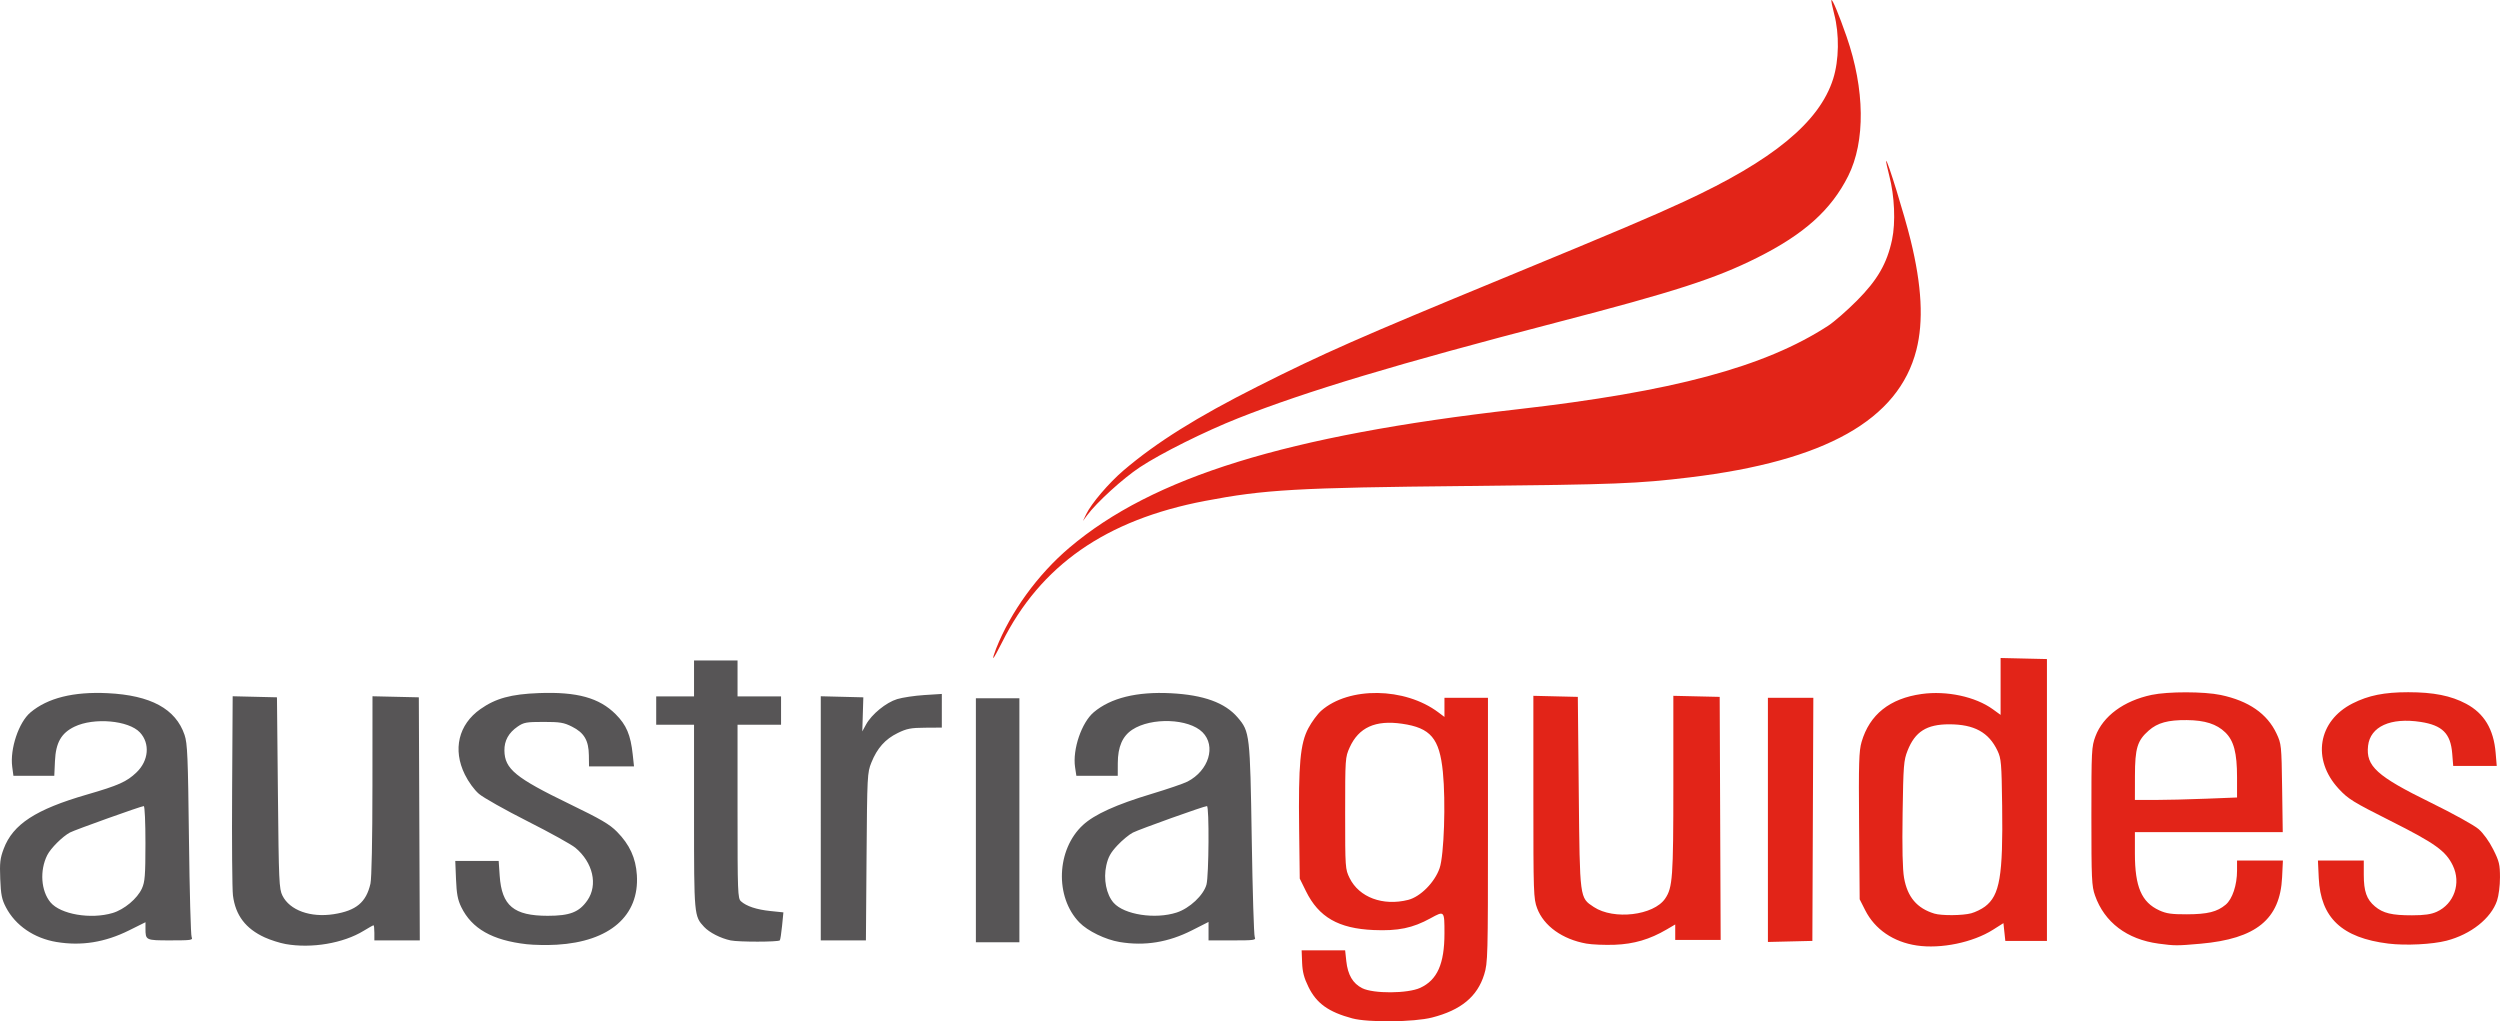 <?xml version="1.0" encoding="UTF-8"?>
<svg xmlns="http://www.w3.org/2000/svg" viewBox="0 0 422.92 172.78">
  <path d="m48.306 159.7c-0.96-0.17-2.545-0.674-3.52-1.12-3.233-1.477-4.948-3.739-5.377-7.09-0.13-1.015-0.194-9.014-0.142-17.775l0.094-15.93 7.492 0.18 0.16 16.16c0.149 15.067 0.201 16.243 0.77 17.389 1.231 2.479 4.743 3.749 8.676 3.137 3.791-0.59 5.49-2.003 6.21-5.165 0.198-0.871 0.331-7.421 0.336-16.57l8e-3 -15.13 7.84 0.18 0.082 20.56 0.082 20.56h-7.685v-1.28c0-0.704-0.062-1.28-0.139-1.28-0.076 0-0.832 0.424-1.68 0.942-3.45 2.109-8.8 3.014-13.208 2.233zm40.786 0.032c-5.809-0.657-9.288-2.636-11.065-6.292-0.592-1.219-0.783-2.229-0.883-4.675l-0.127-3.12h7.343l0.172 2.511c0.348 5.071 2.387 6.769 8.128 6.769 3.749 0 5.322-0.613 6.71-2.616 1.812-2.615 0.943-6.412-2.039-8.897-0.66-0.55-4.296-2.565-8.08-4.477s-7.486-3.998-8.227-4.636c-0.803-0.692-1.766-2.014-2.386-3.272-2.081-4.226-1.075-8.458 2.63-11.068 2.586-1.822 5.185-2.534 9.903-2.71 6.446-0.241 10.197 0.793 12.981 3.576 1.82 1.82 2.53 3.498 2.887 6.821l0.215 2h-7.609l-0.026-1.883c-0.034-2.508-0.801-3.808-2.854-4.837-1.385-0.695-2.018-0.8-4.818-0.8-2.898 0-3.339 0.079-4.37 0.785-1.535 1.052-2.271 2.384-2.246 4.064 0.047 3.108 1.867 4.602 11 9.027 5.333 2.584 6.797 3.441 8.049 4.71 2.138 2.169 3.173 4.423 3.359 7.317 0.442 6.881-4.586 11.258-13.54 11.787-1.578 0.093-3.877 0.056-5.109-0.084zm-79.506-0.371c-3.821-0.633-6.976-2.793-8.583-5.876-0.697-1.336-0.855-2.128-0.962-4.8-0.109-2.737-0.024-3.477 0.591-5.11 1.56-4.144 5.415-6.652 14.078-9.16 5.36-1.552 6.732-2.166 8.39-3.756 2.065-1.981 2.311-4.893 0.571-6.755-1.909-2.044-7.793-2.56-11.075-0.971-2.236 1.083-3.156 2.702-3.297 5.808l-0.114 2.503h-6.912l-0.203-1.52c-0.406-3.039 1.1-7.533 3.085-9.203 2.912-2.45 7.274-3.538 13.058-3.257 7.289 0.354 11.518 2.65 13.012 7.065 0.484 1.429 0.577 3.645 0.743 17.635 0.104 8.8 0.308 16.252 0.452 16.56 0.242 0.517-0.034 0.56-3.578 0.56-4.213 0-4.229-7e-3 -4.229-2.043v-1.03l-2.8 1.391c-4.054 2.014-8.039 2.652-12.226 1.958zm9.462-4.909c1.973-0.586 4.181-2.433 4.96-4.149 0.508-1.119 0.59-2.171 0.597-7.618 4e-3 -3.54-0.12-6.32-0.281-6.32-0.42 0-11.645 4.016-12.491 4.469-1.269 0.679-3.25 2.655-3.84 3.829-1.304 2.595-1.064 6.061 0.551 7.991 1.695 2.025 6.799 2.898 10.504 1.798zm170.36 4.907c-2.395-0.396-5.4-1.855-6.812-3.31-4.182-4.306-3.884-12.343 0.61-16.485 1.947-1.794 5.622-3.462 11.597-5.261 2.703-0.814 5.439-1.751 6.08-2.081 3.607-1.86 4.874-6.019 2.543-8.35-2.327-2.327-8.649-2.556-11.883-0.43-1.657 1.09-2.439 2.891-2.448 5.643l-7e-3 2.16h-7.001l-0.218-1.455c-0.451-3.009 1.101-7.568 3.17-9.309 2.868-2.413 7.275-3.501 13.009-3.209 5.559 0.282 9.18 1.593 11.327 4.102 2.05 2.395 2.099 2.823 2.381 20.592 0.139 8.8 0.367 16.252 0.507 16.56 0.234 0.517-0.055 0.56-3.781 0.56h-4.034v-3.123l-2.8 1.419c-4.024 2.04-7.987 2.681-12.24 1.978zm9.641-4.988c2.189-0.707 4.551-2.92 5.046-4.726 0.41-1.499 0.483-13.28 0.083-13.28-0.487 0-11.379 3.898-12.537 4.486-0.62 0.315-1.793 1.284-2.606 2.153-1.154 1.233-1.567 1.977-1.883 3.39-0.518 2.316-1e-3 4.942 1.249 6.341 1.793 2.007 7.016 2.809 10.649 1.636zm-75.451 4.717c-1.69-0.355-3.589-1.326-4.495-2.296-1.683-1.804-1.695-1.937-1.695-18.656v-15.53h-6.4v-4.8h6.4v-6.08h7.36v6.08h7.36v4.8h-7.36v14.67c0 13.68 0.039 14.705 0.572 15.188 0.931 0.842 2.645 1.411 4.987 1.653l2.198 0.228-0.226 2.29c-0.124 1.26-0.295 2.361-0.381 2.446-0.285 0.285-6.971 0.291-8.321 8e-3zm41.49-20.323v-20.64h7.36v41.28h-7.36zm-26.24-0.33v-20.65l7.2 0.181-0.176 5.76 0.636-1.163c0.949-1.734 3.39-3.726 5.266-4.298 0.898-0.274 2.965-0.582 4.593-0.686l2.96-0.188-4.3e-4 2.847-4.3e-4 2.847-2.831 0.019c-2.417 0.016-3.095 0.148-4.633 0.9-2.115 1.034-3.475 2.562-4.455 5.001-0.686 1.707-0.71 2.188-0.814 15.92l-0.108 14.16h-7.638z" fill="#575556"></path>
  <path d="m228.77 172.28c-4.038-1.088-6.055-2.536-7.425-5.33-0.745-1.52-1.01-2.534-1.07-4.099l-0.08-2.08h7.36l0.195 1.813c0.251 2.334 1.103 3.786 2.694 4.587 1.893 0.953 7.686 0.92 9.809-0.056 2.885-1.327 4.102-4.06 4.102-9.214 0-3.857 2e-3 -3.855-2.349-2.563-3.038 1.67-5.481 2.175-9.645 1.995-5.933-0.256-9.268-2.174-11.436-6.575l-1.05-2.131-0.103-8.348c-0.136-11.003 0.185-14.512 1.566-17.102 0.571-1.071 1.549-2.397 2.173-2.945 4.681-4.109 14.14-3.98 19.804 0.271l1.04 0.78v-3.233h7.36v22.366c0 21.443-0.026 22.452-0.638 24.433-1.157 3.746-3.93 6.035-8.829 7.288-3.051 0.78-10.806 0.862-13.479 0.142zm9.443-20.047c2.074-0.522 4.504-2.977 5.328-5.382 0.746-2.176 1.05-11.24 0.546-16.269-0.569-5.681-2.072-7.453-6.913-8.15-4.509-0.65-7.325 0.628-8.857 4.017-0.745 1.649-0.76 1.869-0.76 11.122 0 9.265 0.014 9.468 0.753 10.969 1.608 3.266 5.636 4.768 9.904 3.693zm86.027 7.711c-3.937-0.587-7.071-2.731-8.704-5.956l-0.94-1.857-0.097-12.418c-0.084-10.688-0.025-12.666 0.42-14.198 1.347-4.633 4.77-7.363 10.174-8.115 4.23-0.588 9.093 0.456 12.03 2.584l1.314 0.952v-9.624l7.84 0.18v47.68h-7.04l-0.32-3.006-1.76 1.114c-3.417 2.162-8.817 3.277-12.916 2.666zm9.236-5.447c0.704-0.192 1.749-0.704 2.323-1.137 2.502-1.888 3.058-5.159 2.901-17.047-0.096-7.227-0.159-7.98-0.784-9.303-1.476-3.127-3.945-4.48-8.176-4.48-3.815 0-5.775 1.241-7.044 4.459-0.648 1.645-0.712 2.454-0.835 10.581-0.09 5.958-0.01 9.494 0.248 10.95 0.575 3.241 2.186 5.138 5.125 6.032 1.218 0.37 4.802 0.339 6.242-0.054zm-65.106 5.13c-4.058-0.722-7.218-2.987-8.336-5.976-0.608-1.625-0.638-2.507-0.638-18.823v-17.118l7.52 0.18 0.16 16.16c0.179 18.121 0.137 17.794 2.544 19.387 3.369 2.23 10.13 1.431 12.072-1.427 1.262-1.856 1.384-3.559 1.384-19.266v-15.034l7.84 0.18 0.082 20.56 0.082 20.56h-7.685v-2.621l-1.444 0.846c-2.869 1.681-5.545 2.469-8.796 2.59-1.672 0.062-3.826-0.027-4.786-0.198zm96.786 4e-3c-5.339-0.717-9.154-3.608-10.748-8.145-0.559-1.591-0.612-2.741-0.612-13.416 0-11.153 0.031-11.758 0.686-13.509 1.281-3.423 4.786-6.008 9.502-7.008 2.771-0.587 8.894-0.579 11.704 0.017 4.728 1.002 7.85 3.165 9.43 6.533 0.817 1.742 0.841 1.977 0.944 9.228l0.106 7.44h-25.012v3.629c0 5.613 1.122 8.225 4.125 9.604 1.197 0.55 2.077 0.675 4.675 0.667 3.5-0.012 5.115-0.414 6.563-1.632 1.129-0.95 1.917-3.32 1.917-5.767v-1.702h7.758l-0.136 2.841c-0.34 7.106-4.39 10.404-13.799 11.237-3.983 0.353-4.363 0.352-7.103-0.016zm7.949-24.511 5.331-0.21v-3.412c0-4.137-0.539-6.194-1.992-7.603-1.458-1.413-3.444-2.049-6.488-2.078-3.198-0.03-4.96 0.452-6.454 1.764-1.938 1.702-2.33 2.988-2.338 7.669l-7e-3 4.08h3.309c1.82 0 5.708-0.095 8.64-0.21zm30.938 24.508c-7.872-0.969-11.472-4.358-11.785-11.097l-0.138-2.96h7.756v2.41c0 2.808 0.48 4.169 1.886 5.352 1.374 1.156 2.865 1.515 6.274 1.508 2.121-4e-3 3.227-0.163 4.197-0.603 2.931-1.331 4.146-4.845 2.705-7.822-1.195-2.469-2.975-3.745-10.509-7.536-6.391-3.216-7.196-3.714-8.796-5.442-4.582-4.949-3.514-11.481 2.362-14.447 2.685-1.355 5.351-1.891 9.402-1.89 4.294 1e-3 7.23 0.587 9.796 1.955 3.046 1.623 4.655 4.296 4.99 8.285l0.187 2.23h-7.365l-0.17-2.119c-0.27-3.364-1.664-4.757-5.328-5.324-5.087-0.787-8.538 0.777-8.905 4.037-0.389 3.448 1.473 5.136 10.595 9.608 3.782 1.854 7.352 3.83 8.104 4.486 0.804 0.701 1.8 2.084 2.48 3.444 1.007 2.013 1.137 2.554 1.137 4.732 0 1.399-0.217 3.098-0.504 3.939-1.021 2.997-4.415 5.687-8.526 6.758-2.402 0.626-6.927 0.853-9.843 0.494zm-104.97-20.927v-20.65h7.685l-0.082 20.56-0.082 20.56-7.52 0.18zm-130.56-28.977c2.445-6.202 7.044-12.54 12.382-17.064 14.141-11.985 36.726-18.973 75.616-23.397 26.529-3.017 42.007-7.171 52.751-14.155 0.995-0.647 3.182-2.553 4.859-4.237 3.481-3.493 5.095-6.287 5.951-10.304 0.622-2.919 0.428-7.412-0.468-10.837-0.345-1.32-0.581-2.45-0.523-2.511 0.202-0.214 3.081 9.117 4.131 13.391 1.901 7.735 2.216 13.74 0.975 18.604-3.014 11.812-15.402 18.777-38.325 21.544-8.828 1.066-12.518 1.209-37.672 1.46-28.844 0.288-34.25 0.596-44.358 2.527-16.786 3.208-27.819 10.904-34.331 23.946-0.725 1.452-1.387 2.64-1.47 2.64-0.084 0 0.133-0.723 0.481-1.606zm15.222-22.714c0.874-1.826 3.848-5.313 6.352-7.447 5.535-4.718 12.405-9.018 22.648-14.177 11.129-5.605 17.035-8.209 41.625-18.352 19.306-7.964 24.976-10.367 30.562-12.952 15.018-6.951 22.879-13.423 25.191-20.743 0.997-3.156 1.066-7.559 0.172-10.968-0.323-1.232-0.534-2.296-0.47-2.365 0.17-0.181 1.29 2.515 2.558 6.158 3.111 8.936 3.215 17.77 0.279 23.617-2.878 5.731-7.437 9.827-15.351 13.794-7.083 3.55-13.952 5.77-33.912 10.961-27.005 7.023-42.399 11.651-53.92 16.21-5.64 2.232-13.067 5.935-16.64 8.297-2.849 1.883-7.323 5.959-8.923 8.13l-0.708 0.96z" fill="#e22418"></path>
</svg>
